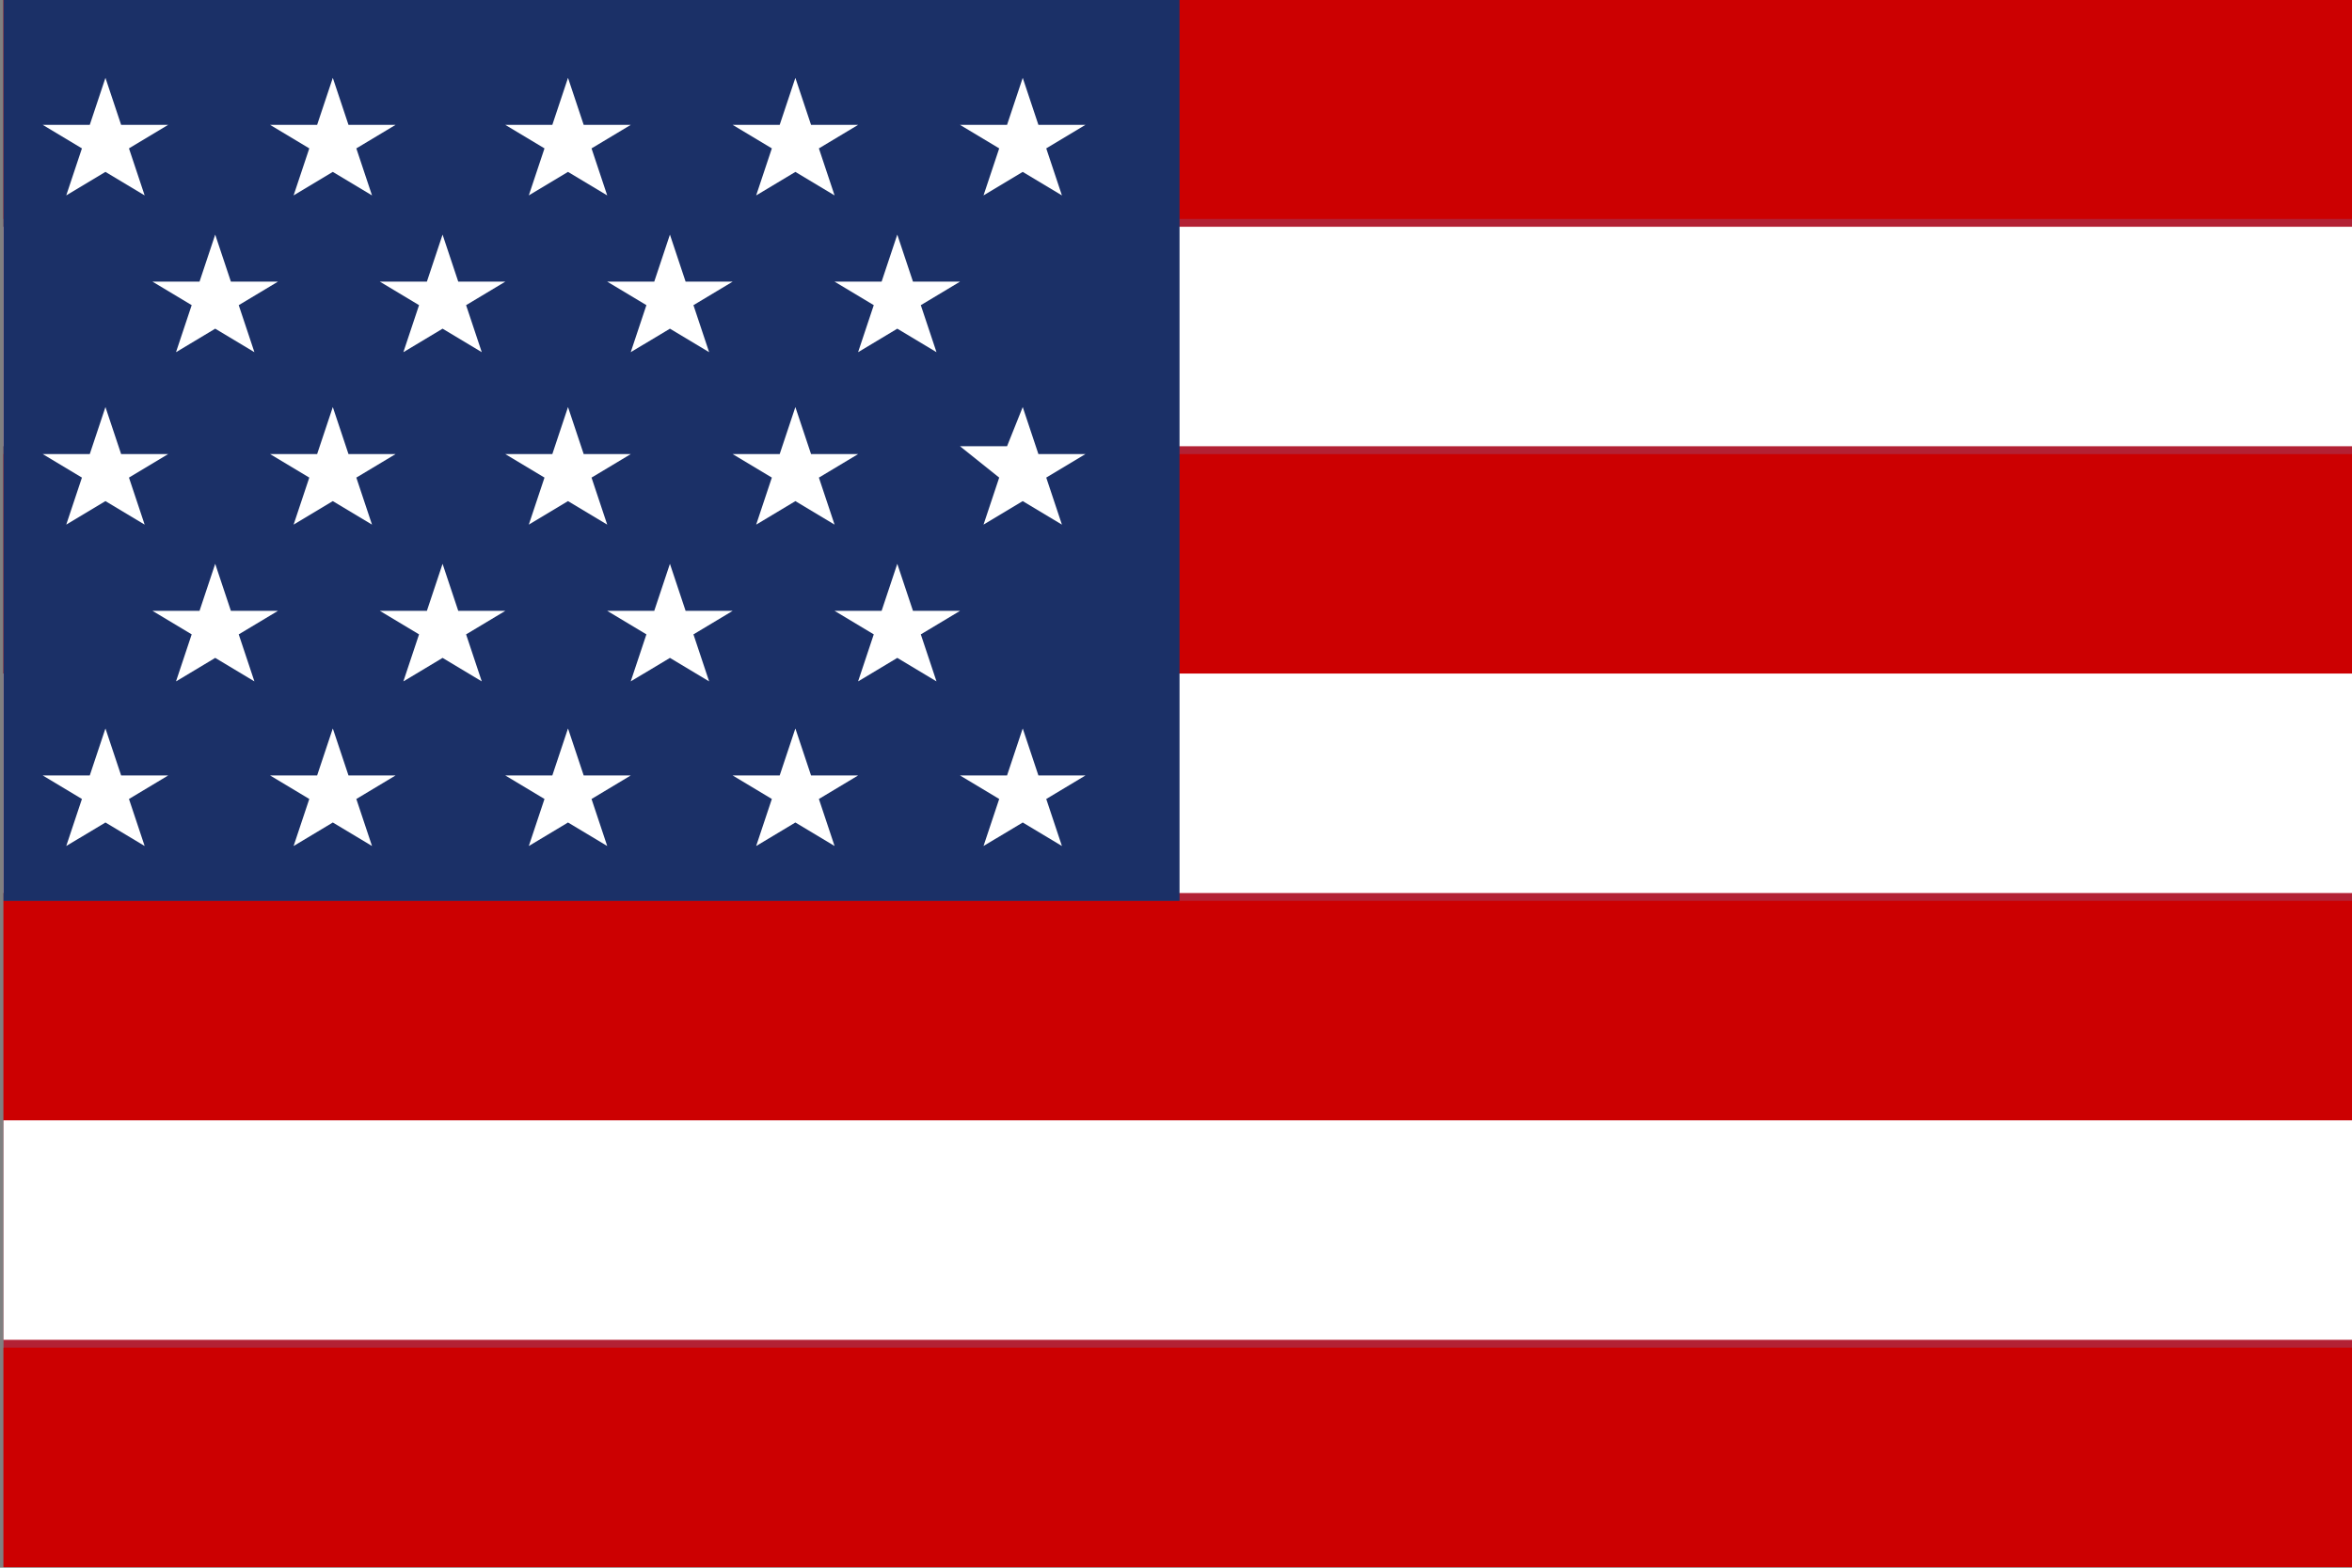<?xml version="1.0" encoding="utf-8"?>
<!-- Generator: Adobe Illustrator 22.0.0, SVG Export Plug-In . SVG Version: 6.00 Build 0)  -->
<svg version="1.1" id="Layer_1" xmlns="http://www.w3.org/2000/svg" xmlns:xlink="http://www.w3.org/1999/xlink" x="0px" y="0px"
	 viewBox="0 0 30 20" style="enable-background:new 0 0 30 20;" xml:space="preserve">
<rect x="0" y="0" width="30" height="20" fill="#808080" stroke="none"/>
<style type="text/css">
	.st0{fill:#B32134;}
	.st1{fill:#CC0001;}
	.st2{fill:#FFFFFF;}
	.st3{fill:#1B3067;}
</style>
<g id="Group_2355" transform="translate(-373.755 -845.307)">
	<rect id="Rectangle_2179" x="373.8" y="845.3" class="st0" width="30" height="20"/>
	<rect id="Rectangle_2180" x="373.8" y="845.3" class="st1" width="30" height="2.8"/>
	<rect id="Rectangle_2181" x="373.8" y="848.2" class="st2" width="30" height="2.8"/>
	<rect id="Rectangle_2182" x="373.8" y="851.1" class="st1" width="30" height="2.8"/>
	<rect id="Rectangle_2183" x="373.8" y="853.9" class="st2" width="30" height="2.8"/>
	<rect id="Rectangle_2184" x="373.8" y="856.8" class="st1" width="30" height="2.8"/>
	<rect id="Rectangle_2185" x="373.8" y="862.5" class="st1" width="30" height="2.8"/>
	<rect id="Rectangle_2186" x="373.8" y="859.6" class="st2" width="30" height="2.8"/>
	<rect id="Rectangle_2187" x="373.8" y="845.3" class="st3" width="15" height="11.5"/>
	<g id="Group_2351">
		<path id="Path_2235" class="st2" d="M375.1,846.3l0.2,0.6h0.6l-0.5,0.3l0.2,0.6l-0.5-0.3l-0.5,0.3l0.2-0.6l-0.5-0.3h0.6
			L375.1,846.3z"/>
		<path id="Path_2236" class="st2" d="M378,846.3l0.2,0.6h0.6l-0.5,0.3l0.2,0.6l-0.5-0.3l-0.5,0.3l0.2-0.6l-0.5-0.3h0.6L378,846.3z"
			/>
		<path id="Path_2237" class="st2" d="M381,846.3l0.2,0.6h0.6l-0.5,0.3l0.2,0.6l-0.5-0.3l-0.5,0.3l0.2-0.6l-0.5-0.3h0.6L381,846.3z"
			/>
		<path id="Path_2238" class="st2" d="M383.9,846.3l0.2,0.6h0.6l-0.5,0.3l0.2,0.6l-0.5-0.3l-0.5,0.3l0.2-0.6l-0.5-0.3h0.6
			L383.9,846.3z"/>
		<path id="Path_2239" class="st2" d="M386.8,846.3l0.2,0.6h0.6l-0.5,0.3l0.2,0.6l-0.5-0.3l-0.5,0.3l0.2-0.6l-0.5-0.3h0.6
			L386.8,846.3z"/>
		<path id="Path_2240" class="st2" d="M376.5,848.3l0.2,0.6h0.6l-0.5,0.3l0.2,0.6l-0.5-0.3l-0.5,0.3l0.2-0.6l-0.5-0.3h0.6
			L376.5,848.3z"/>
		<path id="Path_2241" class="st2" d="M379.4,848.3l0.2,0.6h0.6l-0.5,0.3l0.2,0.6l-0.5-0.3l-0.5,0.3l0.2-0.6l-0.5-0.3h0.6
			L379.4,848.3z"/>
		<path id="Path_2242" class="st2" d="M382.3,848.3l0.2,0.6h0.6l-0.5,0.3l0.2,0.6l-0.5-0.3l-0.5,0.3l0.2-0.6l-0.5-0.3h0.6
			L382.3,848.3z"/>
		<path id="Path_2243" class="st2" d="M385.2,848.3l0.2,0.6h0.6l-0.5,0.3l0.2,0.6l-0.5-0.3l-0.5,0.3l0.2-0.6l-0.5-0.3h0.6
			L385.2,848.3z"/>
	</g>
	<g id="Group_2352">
		<path id="Path_2244" class="st2" d="M375.1,850.5l0.2,0.6h0.6l-0.5,0.3l0.2,0.6l-0.5-0.3l-0.5,0.3l0.2-0.6l-0.5-0.3h0.6
			L375.1,850.5z"/>
		<path id="Path_2245" class="st2" d="M378,850.5l0.2,0.6h0.6l-0.5,0.3l0.2,0.6l-0.5-0.3l-0.5,0.3l0.2-0.6l-0.5-0.3h0.6L378,850.5z"
			/>
		<path id="Path_2246" class="st2" d="M381,850.5l0.2,0.6h0.6l-0.5,0.3l0.2,0.6l-0.5-0.3l-0.5,0.3l0.2-0.6l-0.5-0.3h0.6L381,850.5z"
			/>
		<path id="Path_2247" class="st2" d="M383.9,850.5l0.2,0.6h0.6l-0.5,0.3l0.2,0.6l-0.5-0.3l-0.5,0.3l0.2-0.6l-0.5-0.3h0.6
			L383.9,850.5z"/>
		<path id="Path_2248" class="st2" d="M386.8,850.5l0.2,0.6h0.6l-0.5,0.3l0.2,0.6l-0.5-0.3l-0.5,0.3l0.2-0.6L386,851h0.6
			L386.8,850.5z"/>
		<path id="Path_2249" class="st2" d="M376.5,852.5l0.2,0.6h0.6l-0.5,0.3l0.2,0.6l-0.5-0.3l-0.5,0.3l0.2-0.6l-0.5-0.3h0.6
			L376.5,852.5z"/>
		<path id="Path_2250" class="st2" d="M379.4,852.5l0.2,0.6h0.6l-0.5,0.3l0.2,0.6l-0.5-0.3l-0.5,0.3l0.2-0.6l-0.5-0.3h0.6
			L379.4,852.5z"/>
		<path id="Path_2251" class="st2" d="M382.3,852.5l0.2,0.6h0.6l-0.5,0.3l0.2,0.6l-0.5-0.3l-0.5,0.3l0.2-0.6l-0.5-0.3h0.6
			L382.3,852.5z"/>
		<path id="Path_2252" class="st2" d="M385.2,852.5l0.2,0.6h0.6l-0.5,0.3l0.2,0.6l-0.5-0.3l-0.5,0.3l0.2-0.6l-0.5-0.3h0.6
			L385.2,852.5z"/>
	</g>
	<g id="Group_2353">
		<path id="Path_2253" class="st2" d="M375.1,854.6l0.2,0.6h0.6l-0.5,0.3l0.2,0.6l-0.5-0.3l-0.5,0.3l0.2-0.6l-0.5-0.3h0.6
			L375.1,854.6z"/>
		<path id="Path_2254" class="st2" d="M378,854.6l0.2,0.6h0.6l-0.5,0.3l0.2,0.6l-0.5-0.3l-0.5,0.3l0.2-0.6l-0.5-0.3h0.6L378,854.6z"
			/>
		<path id="Path_2255" class="st2" d="M381,854.6l0.2,0.6h0.6l-0.5,0.3l0.2,0.6l-0.5-0.3l-0.5,0.3l0.2-0.6l-0.5-0.3h0.6L381,854.6z"
			/>
		<path id="Path_2256" class="st2" d="M383.9,854.6l0.2,0.6h0.6l-0.5,0.3l0.2,0.6l-0.5-0.3l-0.5,0.3l0.2-0.6l-0.5-0.3h0.6
			L383.9,854.6z"/>
		<path id="Path_2257" class="st2" d="M386.8,854.6l0.2,0.6h0.6l-0.5,0.3l0.2,0.6l-0.5-0.3l-0.5,0.3l0.2-0.6l-0.5-0.3h0.6
			L386.8,854.6z"/>
	</g>
</g>
</svg>
